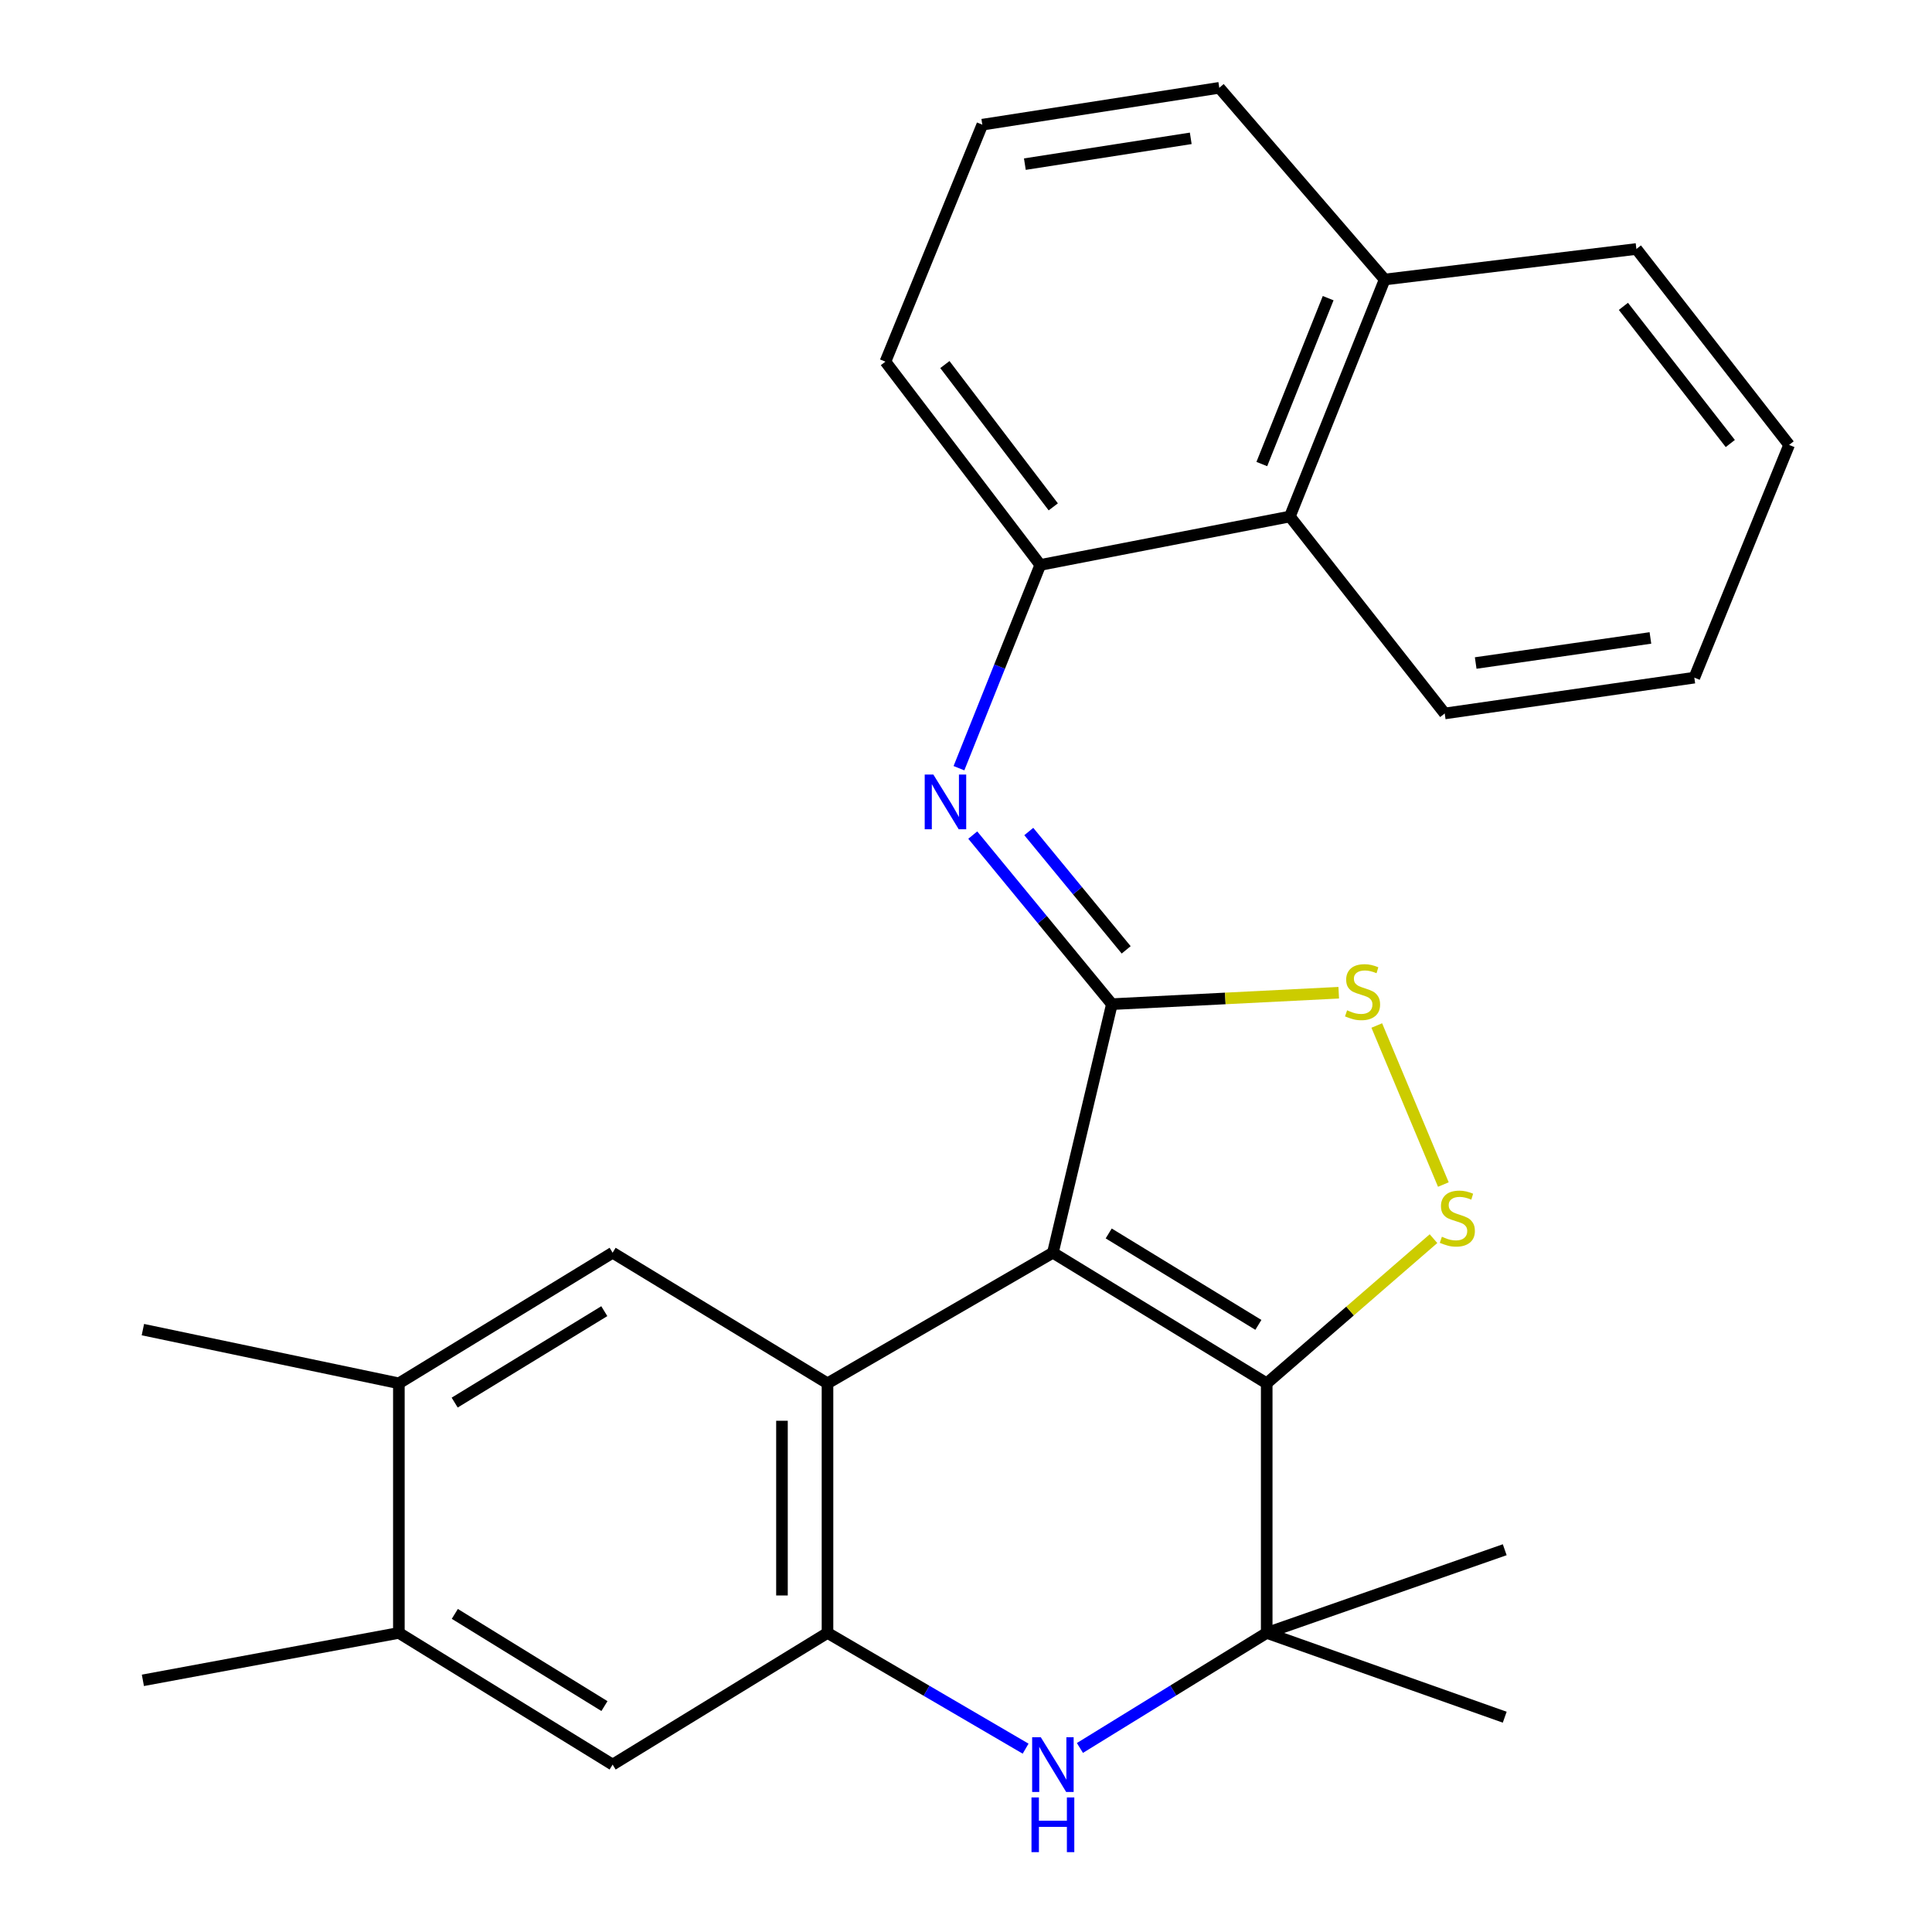 <?xml version='1.0' encoding='iso-8859-1'?>
<svg version='1.1' baseProfile='full'
              xmlns='http://www.w3.org/2000/svg'
                      xmlns:rdkit='http://www.rdkit.org/xml'
                      xmlns:xlink='http://www.w3.org/1999/xlink'
                  xml:space='preserve'
width='1000px' height='1000px' viewBox='0 0 1000 1000'>
<!-- END OF HEADER -->
<rect style='opacity:1.0;fill:#FFFFFF;stroke:none' width='1000' height='1000' x='0' y='0'> </rect>
<path class='bond-0' d='M 544.977,648.406 L 655.645,716.008' style='fill:none;fill-rule:evenodd;stroke:#000000;stroke-width:6px;stroke-linecap:butt;stroke-linejoin:miter;stroke-opacity:1' />
<path class='bond-0' d='M 573.863,638.433 L 651.331,685.755' style='fill:none;fill-rule:evenodd;stroke:#000000;stroke-width:6px;stroke-linecap:butt;stroke-linejoin:miter;stroke-opacity:1' />
<path class='bond-1' d='M 544.977,648.406 L 575.511,519.747' style='fill:none;fill-rule:evenodd;stroke:#000000;stroke-width:6px;stroke-linecap:butt;stroke-linejoin:miter;stroke-opacity:1' />
<path class='bond-2' d='M 544.977,648.406 L 428.312,716.008' style='fill:none;fill-rule:evenodd;stroke:#000000;stroke-width:6px;stroke-linecap:butt;stroke-linejoin:miter;stroke-opacity:1' />
<path class='bond-3' d='M 655.645,716.008 L 698.809,678.566' style='fill:none;fill-rule:evenodd;stroke:#000000;stroke-width:6px;stroke-linecap:butt;stroke-linejoin:miter;stroke-opacity:1' />
<path class='bond-3' d='M 698.809,678.566 L 741.973,641.124' style='fill:none;fill-rule:evenodd;stroke:#CCCC00;stroke-width:6px;stroke-linecap:butt;stroke-linejoin:miter;stroke-opacity:1' />
<path class='bond-6' d='M 655.645,716.008 L 655.645,845.191' style='fill:none;fill-rule:evenodd;stroke:#000000;stroke-width:6px;stroke-linecap:butt;stroke-linejoin:miter;stroke-opacity:1' />
<path class='bond-7' d='M 575.511,519.747 L 539.504,475.996' style='fill:none;fill-rule:evenodd;stroke:#000000;stroke-width:6px;stroke-linecap:butt;stroke-linejoin:miter;stroke-opacity:1' />
<path class='bond-7' d='M 539.504,475.996 L 503.497,432.244' style='fill:none;fill-rule:evenodd;stroke:#0000FF;stroke-width:6px;stroke-linecap:butt;stroke-linejoin:miter;stroke-opacity:1' />
<path class='bond-7' d='M 582.907,491.645 L 557.702,461.019' style='fill:none;fill-rule:evenodd;stroke:#000000;stroke-width:6px;stroke-linecap:butt;stroke-linejoin:miter;stroke-opacity:1' />
<path class='bond-7' d='M 557.702,461.019 L 532.497,430.393' style='fill:none;fill-rule:evenodd;stroke:#0000FF;stroke-width:6px;stroke-linecap:butt;stroke-linejoin:miter;stroke-opacity:1' />
<path class='bond-8' d='M 575.511,519.747 L 634.22,516.791' style='fill:none;fill-rule:evenodd;stroke:#000000;stroke-width:6px;stroke-linecap:butt;stroke-linejoin:miter;stroke-opacity:1' />
<path class='bond-8' d='M 634.22,516.791 L 692.929,513.834' style='fill:none;fill-rule:evenodd;stroke:#CCCC00;stroke-width:6px;stroke-linecap:butt;stroke-linejoin:miter;stroke-opacity:1' />
<path class='bond-4' d='M 428.312,716.008 L 428.312,845.191' style='fill:none;fill-rule:evenodd;stroke:#000000;stroke-width:6px;stroke-linecap:butt;stroke-linejoin:miter;stroke-opacity:1' />
<path class='bond-4' d='M 404.743,735.386 L 404.743,825.813' style='fill:none;fill-rule:evenodd;stroke:#000000;stroke-width:6px;stroke-linecap:butt;stroke-linejoin:miter;stroke-opacity:1' />
<path class='bond-9' d='M 428.312,716.008 L 317.094,648.406' style='fill:none;fill-rule:evenodd;stroke:#000000;stroke-width:6px;stroke-linecap:butt;stroke-linejoin:miter;stroke-opacity:1' />
<path class='bond-27' d='M 747.078,613.119 L 712.619,530.801' style='fill:none;fill-rule:evenodd;stroke:#CCCC00;stroke-width:6px;stroke-linecap:butt;stroke-linejoin:miter;stroke-opacity:1' />
<path class='bond-5' d='M 428.312,845.191 L 479.585,875.149' style='fill:none;fill-rule:evenodd;stroke:#000000;stroke-width:6px;stroke-linecap:butt;stroke-linejoin:miter;stroke-opacity:1' />
<path class='bond-5' d='M 479.585,875.149 L 530.859,905.107' style='fill:none;fill-rule:evenodd;stroke:#0000FF;stroke-width:6px;stroke-linecap:butt;stroke-linejoin:miter;stroke-opacity:1' />
<path class='bond-11' d='M 428.312,845.191 L 317.094,913.356' style='fill:none;fill-rule:evenodd;stroke:#000000;stroke-width:6px;stroke-linecap:butt;stroke-linejoin:miter;stroke-opacity:1' />
<path class='bond-28' d='M 558.966,904.74 L 607.305,874.965' style='fill:none;fill-rule:evenodd;stroke:#0000FF;stroke-width:6px;stroke-linecap:butt;stroke-linejoin:miter;stroke-opacity:1' />
<path class='bond-28' d='M 607.305,874.965 L 655.645,845.191' style='fill:none;fill-rule:evenodd;stroke:#000000;stroke-width:6px;stroke-linecap:butt;stroke-linejoin:miter;stroke-opacity:1' />
<path class='bond-16' d='M 655.645,845.191 L 778.843,888.819' style='fill:none;fill-rule:evenodd;stroke:#000000;stroke-width:6px;stroke-linecap:butt;stroke-linejoin:miter;stroke-opacity:1' />
<path class='bond-17' d='M 655.645,845.191 L 778.843,802.139' style='fill:none;fill-rule:evenodd;stroke:#000000;stroke-width:6px;stroke-linecap:butt;stroke-linejoin:miter;stroke-opacity:1' />
<path class='bond-10' d='M 496.355,397.613 L 517.399,345.014' style='fill:none;fill-rule:evenodd;stroke:#0000FF;stroke-width:6px;stroke-linecap:butt;stroke-linejoin:miter;stroke-opacity:1' />
<path class='bond-10' d='M 517.399,345.014 L 538.443,292.415' style='fill:none;fill-rule:evenodd;stroke:#000000;stroke-width:6px;stroke-linecap:butt;stroke-linejoin:miter;stroke-opacity:1' />
<path class='bond-12' d='M 317.094,648.406 L 206.453,716.008' style='fill:none;fill-rule:evenodd;stroke:#000000;stroke-width:6px;stroke-linecap:butt;stroke-linejoin:miter;stroke-opacity:1' />
<path class='bond-12' d='M 312.786,678.658 L 235.337,725.98' style='fill:none;fill-rule:evenodd;stroke:#000000;stroke-width:6px;stroke-linecap:butt;stroke-linejoin:miter;stroke-opacity:1' />
<path class='bond-14' d='M 538.443,292.415 L 667.638,267.34' style='fill:none;fill-rule:evenodd;stroke:#000000;stroke-width:6px;stroke-linecap:butt;stroke-linejoin:miter;stroke-opacity:1' />
<path class='bond-18' d='M 538.443,292.415 L 458.297,187.194' style='fill:none;fill-rule:evenodd;stroke:#000000;stroke-width:6px;stroke-linecap:butt;stroke-linejoin:miter;stroke-opacity:1' />
<path class='bond-18' d='M 545.17,262.35 L 489.068,188.696' style='fill:none;fill-rule:evenodd;stroke:#000000;stroke-width:6px;stroke-linecap:butt;stroke-linejoin:miter;stroke-opacity:1' />
<path class='bond-29' d='M 317.094,913.356 L 206.453,845.191' style='fill:none;fill-rule:evenodd;stroke:#000000;stroke-width:6px;stroke-linecap:butt;stroke-linejoin:miter;stroke-opacity:1' />
<path class='bond-29' d='M 312.861,883.065 L 235.412,835.349' style='fill:none;fill-rule:evenodd;stroke:#000000;stroke-width:6px;stroke-linecap:butt;stroke-linejoin:miter;stroke-opacity:1' />
<path class='bond-13' d='M 206.453,716.008 L 206.453,845.191' style='fill:none;fill-rule:evenodd;stroke:#000000;stroke-width:6px;stroke-linecap:butt;stroke-linejoin:miter;stroke-opacity:1' />
<path class='bond-20' d='M 206.453,716.008 L 73.958,688.21' style='fill:none;fill-rule:evenodd;stroke:#000000;stroke-width:6px;stroke-linecap:butt;stroke-linejoin:miter;stroke-opacity:1' />
<path class='bond-21' d='M 206.453,845.191 L 73.958,869.741' style='fill:none;fill-rule:evenodd;stroke:#000000;stroke-width:6px;stroke-linecap:butt;stroke-linejoin:miter;stroke-opacity:1' />
<path class='bond-15' d='M 667.638,267.34 L 716.7,144.678' style='fill:none;fill-rule:evenodd;stroke:#000000;stroke-width:6px;stroke-linecap:butt;stroke-linejoin:miter;stroke-opacity:1' />
<path class='bond-15' d='M 653.115,240.188 L 687.458,154.325' style='fill:none;fill-rule:evenodd;stroke:#000000;stroke-width:6px;stroke-linecap:butt;stroke-linejoin:miter;stroke-opacity:1' />
<path class='bond-22' d='M 667.638,267.34 L 747.785,369.288' style='fill:none;fill-rule:evenodd;stroke:#000000;stroke-width:6px;stroke-linecap:butt;stroke-linejoin:miter;stroke-opacity:1' />
<path class='bond-24' d='M 716.7,144.678 L 846.996,128.874' style='fill:none;fill-rule:evenodd;stroke:#000000;stroke-width:6px;stroke-linecap:butt;stroke-linejoin:miter;stroke-opacity:1' />
<path class='bond-30' d='M 716.7,144.678 L 631.107,45.455' style='fill:none;fill-rule:evenodd;stroke:#000000;stroke-width:6px;stroke-linecap:butt;stroke-linejoin:miter;stroke-opacity:1' />
<path class='bond-19' d='M 458.297,187.194 L 508.445,64.532' style='fill:none;fill-rule:evenodd;stroke:#000000;stroke-width:6px;stroke-linecap:butt;stroke-linejoin:miter;stroke-opacity:1' />
<path class='bond-23' d='M 508.445,64.532 L 631.107,45.455' style='fill:none;fill-rule:evenodd;stroke:#000000;stroke-width:6px;stroke-linecap:butt;stroke-linejoin:miter;stroke-opacity:1' />
<path class='bond-23' d='M 530.467,84.959 L 616.33,71.605' style='fill:none;fill-rule:evenodd;stroke:#000000;stroke-width:6px;stroke-linecap:butt;stroke-linejoin:miter;stroke-opacity:1' />
<path class='bond-25' d='M 747.785,369.288 L 876.98,350.747' style='fill:none;fill-rule:evenodd;stroke:#000000;stroke-width:6px;stroke-linecap:butt;stroke-linejoin:miter;stroke-opacity:1' />
<path class='bond-25' d='M 763.816,343.177 L 854.253,330.198' style='fill:none;fill-rule:evenodd;stroke:#000000;stroke-width:6px;stroke-linecap:butt;stroke-linejoin:miter;stroke-opacity:1' />
<path class='bond-31' d='M 846.996,128.874 L 926.042,230.285' style='fill:none;fill-rule:evenodd;stroke:#000000;stroke-width:6px;stroke-linecap:butt;stroke-linejoin:miter;stroke-opacity:1' />
<path class='bond-31' d='M 840.264,158.575 L 895.597,229.563' style='fill:none;fill-rule:evenodd;stroke:#000000;stroke-width:6px;stroke-linecap:butt;stroke-linejoin:miter;stroke-opacity:1' />
<path class='bond-26' d='M 876.98,350.747 L 926.042,230.285' style='fill:none;fill-rule:evenodd;stroke:#000000;stroke-width:6px;stroke-linecap:butt;stroke-linejoin:miter;stroke-opacity:1' />
<path  class='atom-4' d='M 746.319 640.135
Q 746.639 640.255, 747.959 640.815
Q 749.279 641.375, 750.719 641.735
Q 752.199 642.055, 753.639 642.055
Q 756.319 642.055, 757.879 640.775
Q 759.439 639.455, 759.439 637.175
Q 759.439 635.615, 758.639 634.655
Q 757.879 633.695, 756.679 633.175
Q 755.479 632.655, 753.479 632.055
Q 750.959 631.295, 749.439 630.575
Q 747.959 629.855, 746.879 628.335
Q 745.839 626.815, 745.839 624.255
Q 745.839 620.695, 748.239 618.495
Q 750.679 616.295, 755.479 616.295
Q 758.759 616.295, 762.479 617.855
L 761.559 620.935
Q 758.159 619.535, 755.599 619.535
Q 752.839 619.535, 751.319 620.695
Q 749.799 621.815, 749.839 623.775
Q 749.839 625.295, 750.599 626.215
Q 751.399 627.135, 752.519 627.655
Q 753.679 628.175, 755.599 628.775
Q 758.159 629.575, 759.679 630.375
Q 761.199 631.175, 762.279 632.815
Q 763.399 634.415, 763.399 637.175
Q 763.399 641.095, 760.759 643.215
Q 758.159 645.295, 753.799 645.295
Q 751.279 645.295, 749.359 644.735
Q 747.479 644.215, 745.239 643.295
L 746.319 640.135
' fill='#CCCC00'/>
<path  class='atom-6' d='M 538.717 899.196
L 547.997 914.196
Q 548.917 915.676, 550.397 918.356
Q 551.877 921.036, 551.957 921.196
L 551.957 899.196
L 555.717 899.196
L 555.717 927.516
L 551.837 927.516
L 541.877 911.116
Q 540.717 909.196, 539.477 906.996
Q 538.277 904.796, 537.917 904.116
L 537.917 927.516
L 534.237 927.516
L 534.237 899.196
L 538.717 899.196
' fill='#0000FF'/>
<path  class='atom-6' d='M 533.897 930.348
L 537.737 930.348
L 537.737 942.388
L 552.217 942.388
L 552.217 930.348
L 556.057 930.348
L 556.057 958.668
L 552.217 958.668
L 552.217 945.588
L 537.737 945.588
L 537.737 958.668
L 533.897 958.668
L 533.897 930.348
' fill='#0000FF'/>
<path  class='atom-8' d='M 483.108 400.916
L 492.388 415.916
Q 493.308 417.396, 494.788 420.076
Q 496.268 422.756, 496.348 422.916
L 496.348 400.916
L 500.108 400.916
L 500.108 429.236
L 496.228 429.236
L 486.268 412.836
Q 485.108 410.916, 483.868 408.716
Q 482.668 406.516, 482.308 405.836
L 482.308 429.236
L 478.628 429.236
L 478.628 400.916
L 483.108 400.916
' fill='#0000FF'/>
<path  class='atom-9' d='M 697.257 522.933
Q 697.577 523.053, 698.897 523.613
Q 700.217 524.173, 701.657 524.533
Q 703.137 524.853, 704.577 524.853
Q 707.257 524.853, 708.817 523.573
Q 710.377 522.253, 710.377 519.973
Q 710.377 518.413, 709.577 517.453
Q 708.817 516.493, 707.617 515.973
Q 706.417 515.453, 704.417 514.853
Q 701.897 514.093, 700.377 513.373
Q 698.897 512.653, 697.817 511.133
Q 696.777 509.613, 696.777 507.053
Q 696.777 503.493, 699.177 501.293
Q 701.617 499.093, 706.417 499.093
Q 709.697 499.093, 713.417 500.653
L 712.497 503.733
Q 709.097 502.333, 706.537 502.333
Q 703.777 502.333, 702.257 503.493
Q 700.737 504.613, 700.777 506.573
Q 700.777 508.093, 701.537 509.013
Q 702.337 509.933, 703.457 510.453
Q 704.617 510.973, 706.537 511.573
Q 709.097 512.373, 710.617 513.173
Q 712.137 513.973, 713.217 515.613
Q 714.337 517.213, 714.337 519.973
Q 714.337 523.893, 711.697 526.013
Q 709.097 528.093, 704.737 528.093
Q 702.217 528.093, 700.297 527.533
Q 698.417 527.013, 696.177 526.093
L 697.257 522.933
' fill='#CCCC00'/>
</svg>
